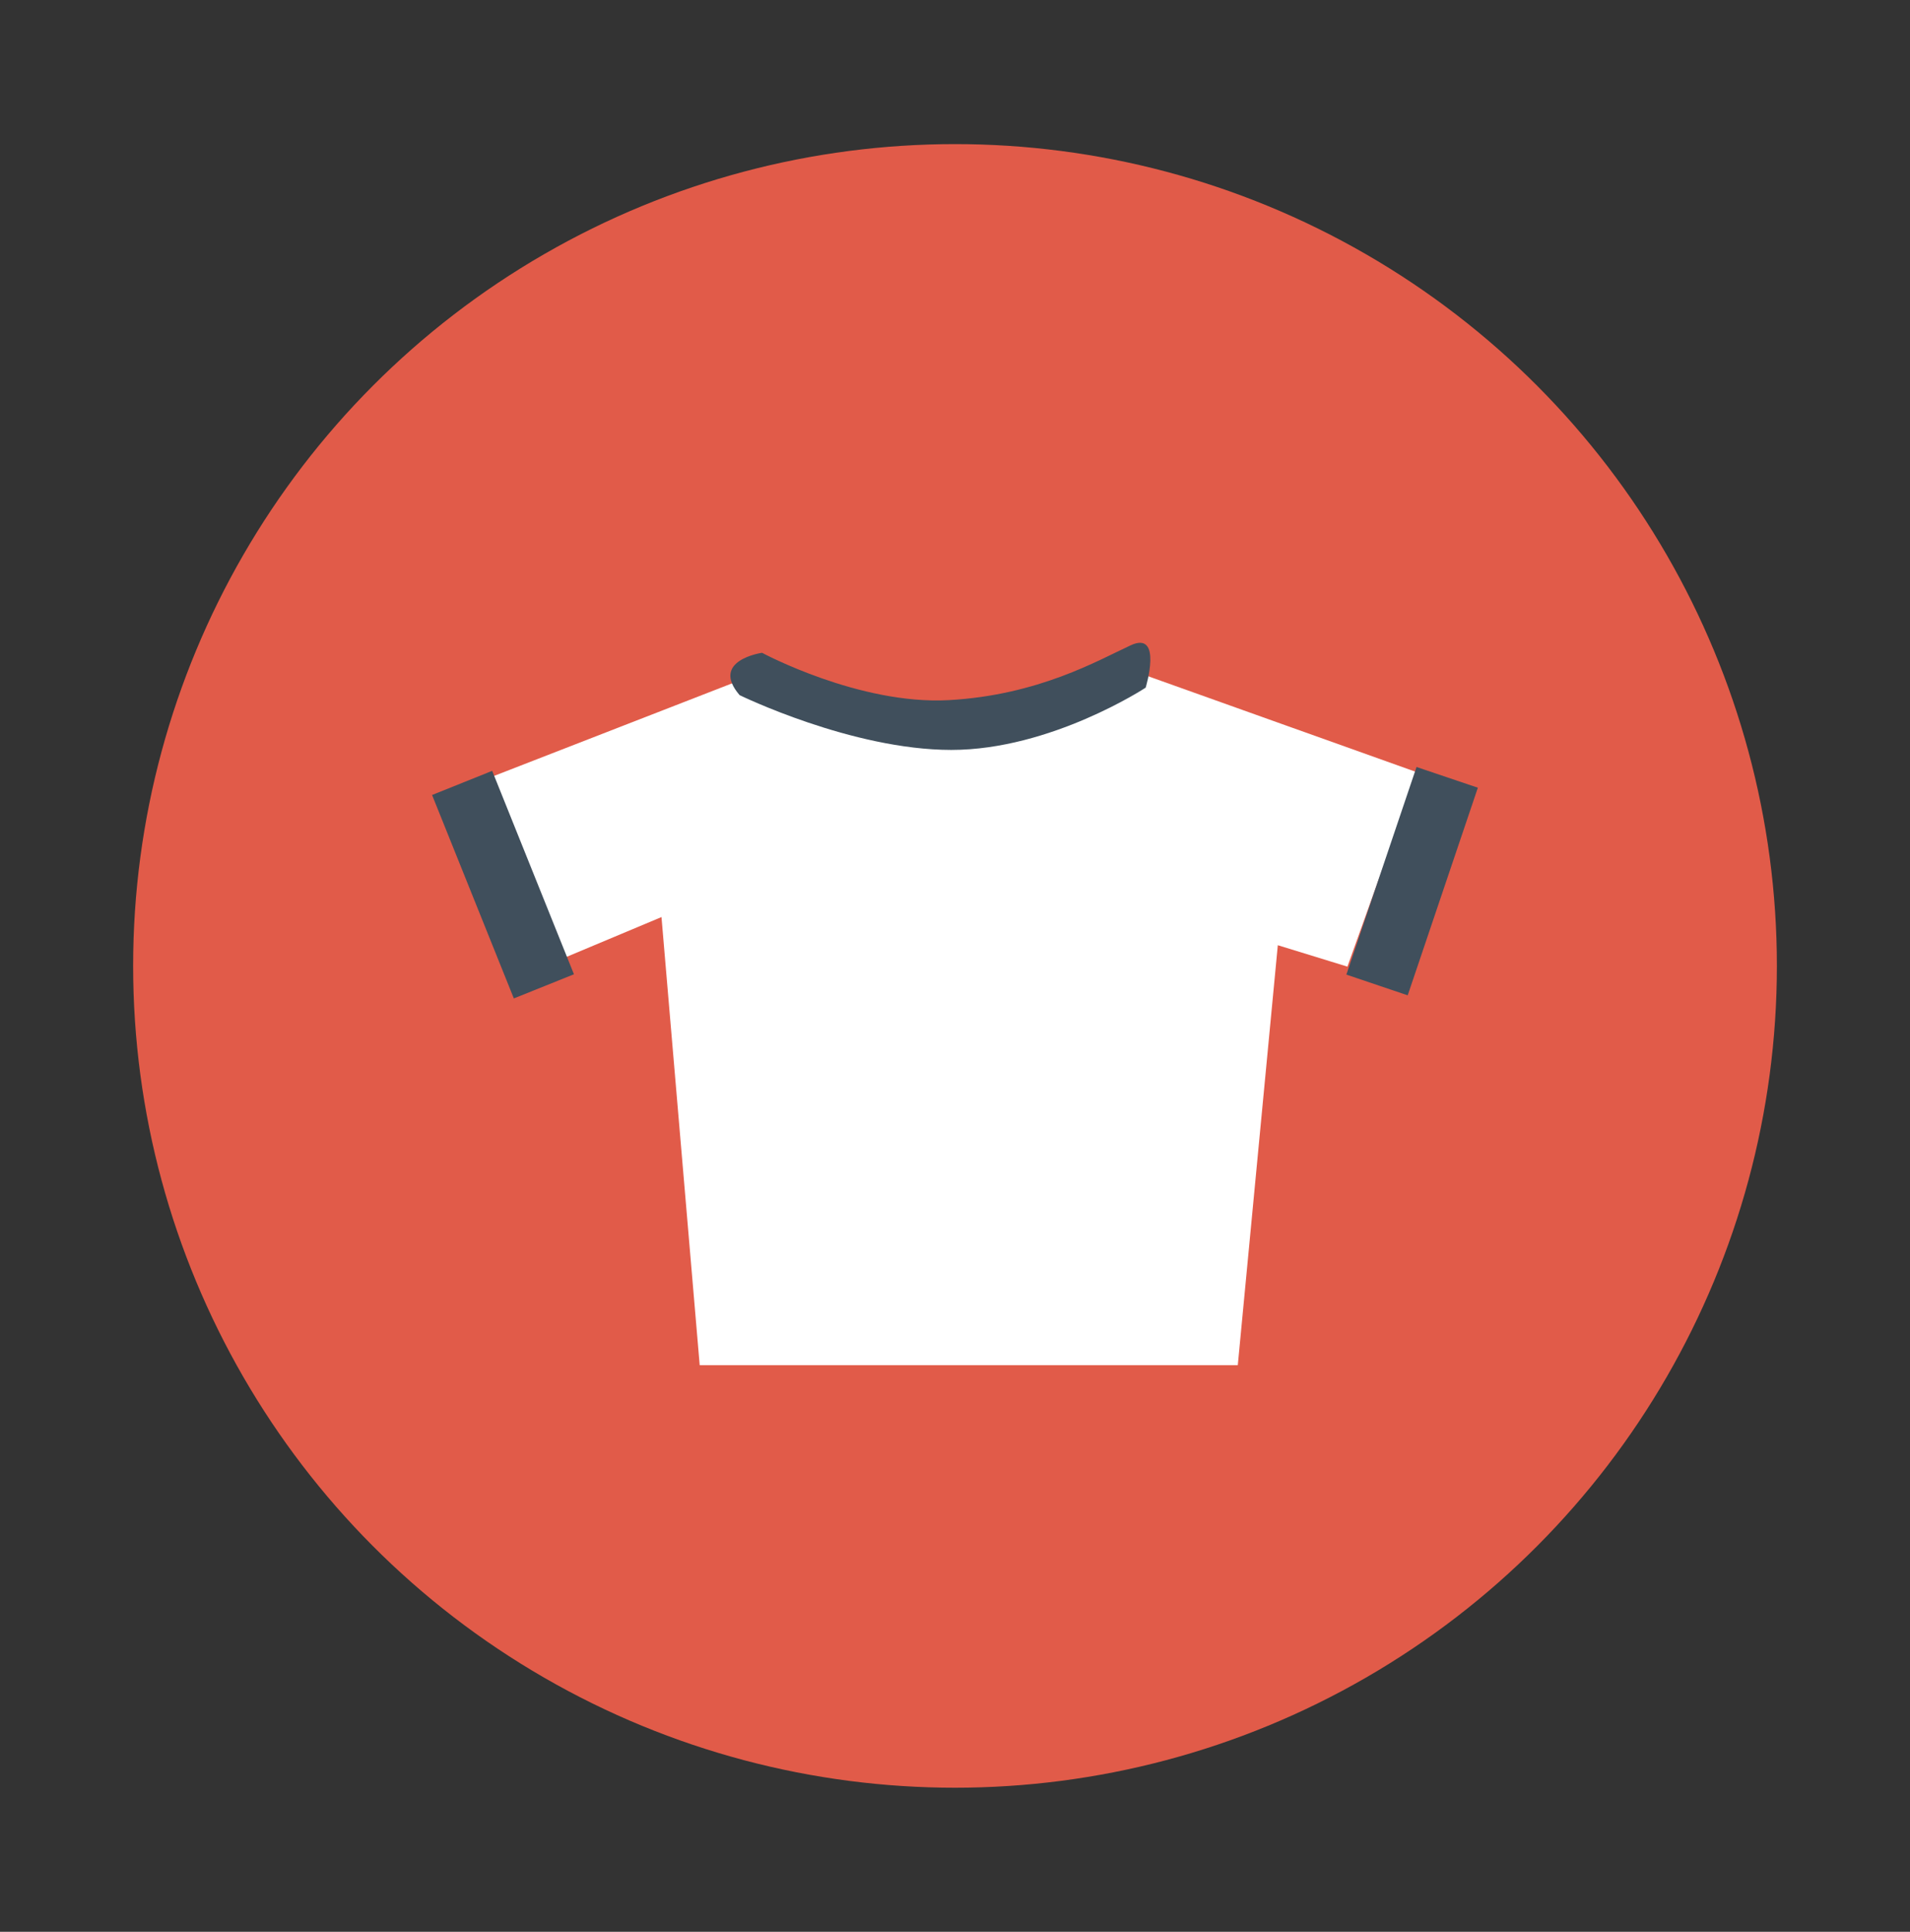 <?xml version="1.0" encoding="utf-8"?>
<!-- Generator: Adobe Illustrator 16.0.0, SVG Export Plug-In . SVG Version: 6.00 Build 0)  -->
<!DOCTYPE svg PUBLIC "-//W3C//DTD SVG 1.1//EN" "http://www.w3.org/Graphics/SVG/1.1/DTD/svg11.dtd">
<svg version="1.1" id="Layer_1" xmlns="http://www.w3.org/2000/svg" xmlns:xlink="http://www.w3.org/1999/xlink" x="0px" y="0px"
	 width="90.625px" height="91.667px" viewBox="0 0 90.625 91.667" enable-background="new 0 0 90.625 91.667" xml:space="preserve">
<rect x="0" y="0" width="90.625" height="91.667" fill="#333333" stroke="none"/>
<g>
	<circle fill="#E15B49" cx="45.313" cy="45.834" r="38.996"/>
	<g>
		<path fill="#FFFFFF" d="M67.242,36.649L54.004,31.92c0,0-2.601,2.6-9.22,2.6s-8.747-2.6-8.747-2.6l-12.766,4.965l3.073,8.746
			l5.042-2.115l1.813,21.264h25.531l1.899-19.928l3.302,1.016L67.242,36.649z"/>
		
			<rect x="22.327" y="36.768" transform="matrix(0.928 -0.373 0.373 0.928 -13.933 11.931)" fill="#404F5C" width="3.073" height="10.402"/>
		
			<rect x="65.469" y="36.648" transform="matrix(0.947 0.32 -0.32 0.947 16.939 -19.261)" fill="#404F5C" width="3.073" height="10.403"/>
		<path fill="#404F5C" d="M35.092,32.985c0,0,5.319,2.6,10.047,2.6s9.22-2.955,9.22-2.955s0.827-2.719-0.709-2.01
			c-1.536,0.709-4.373,2.365-8.628,2.602c-4.255,0.236-8.865-2.246-8.865-2.246S33.673,31.329,35.092,32.985z"/>
	</g>
</g>
</svg>
